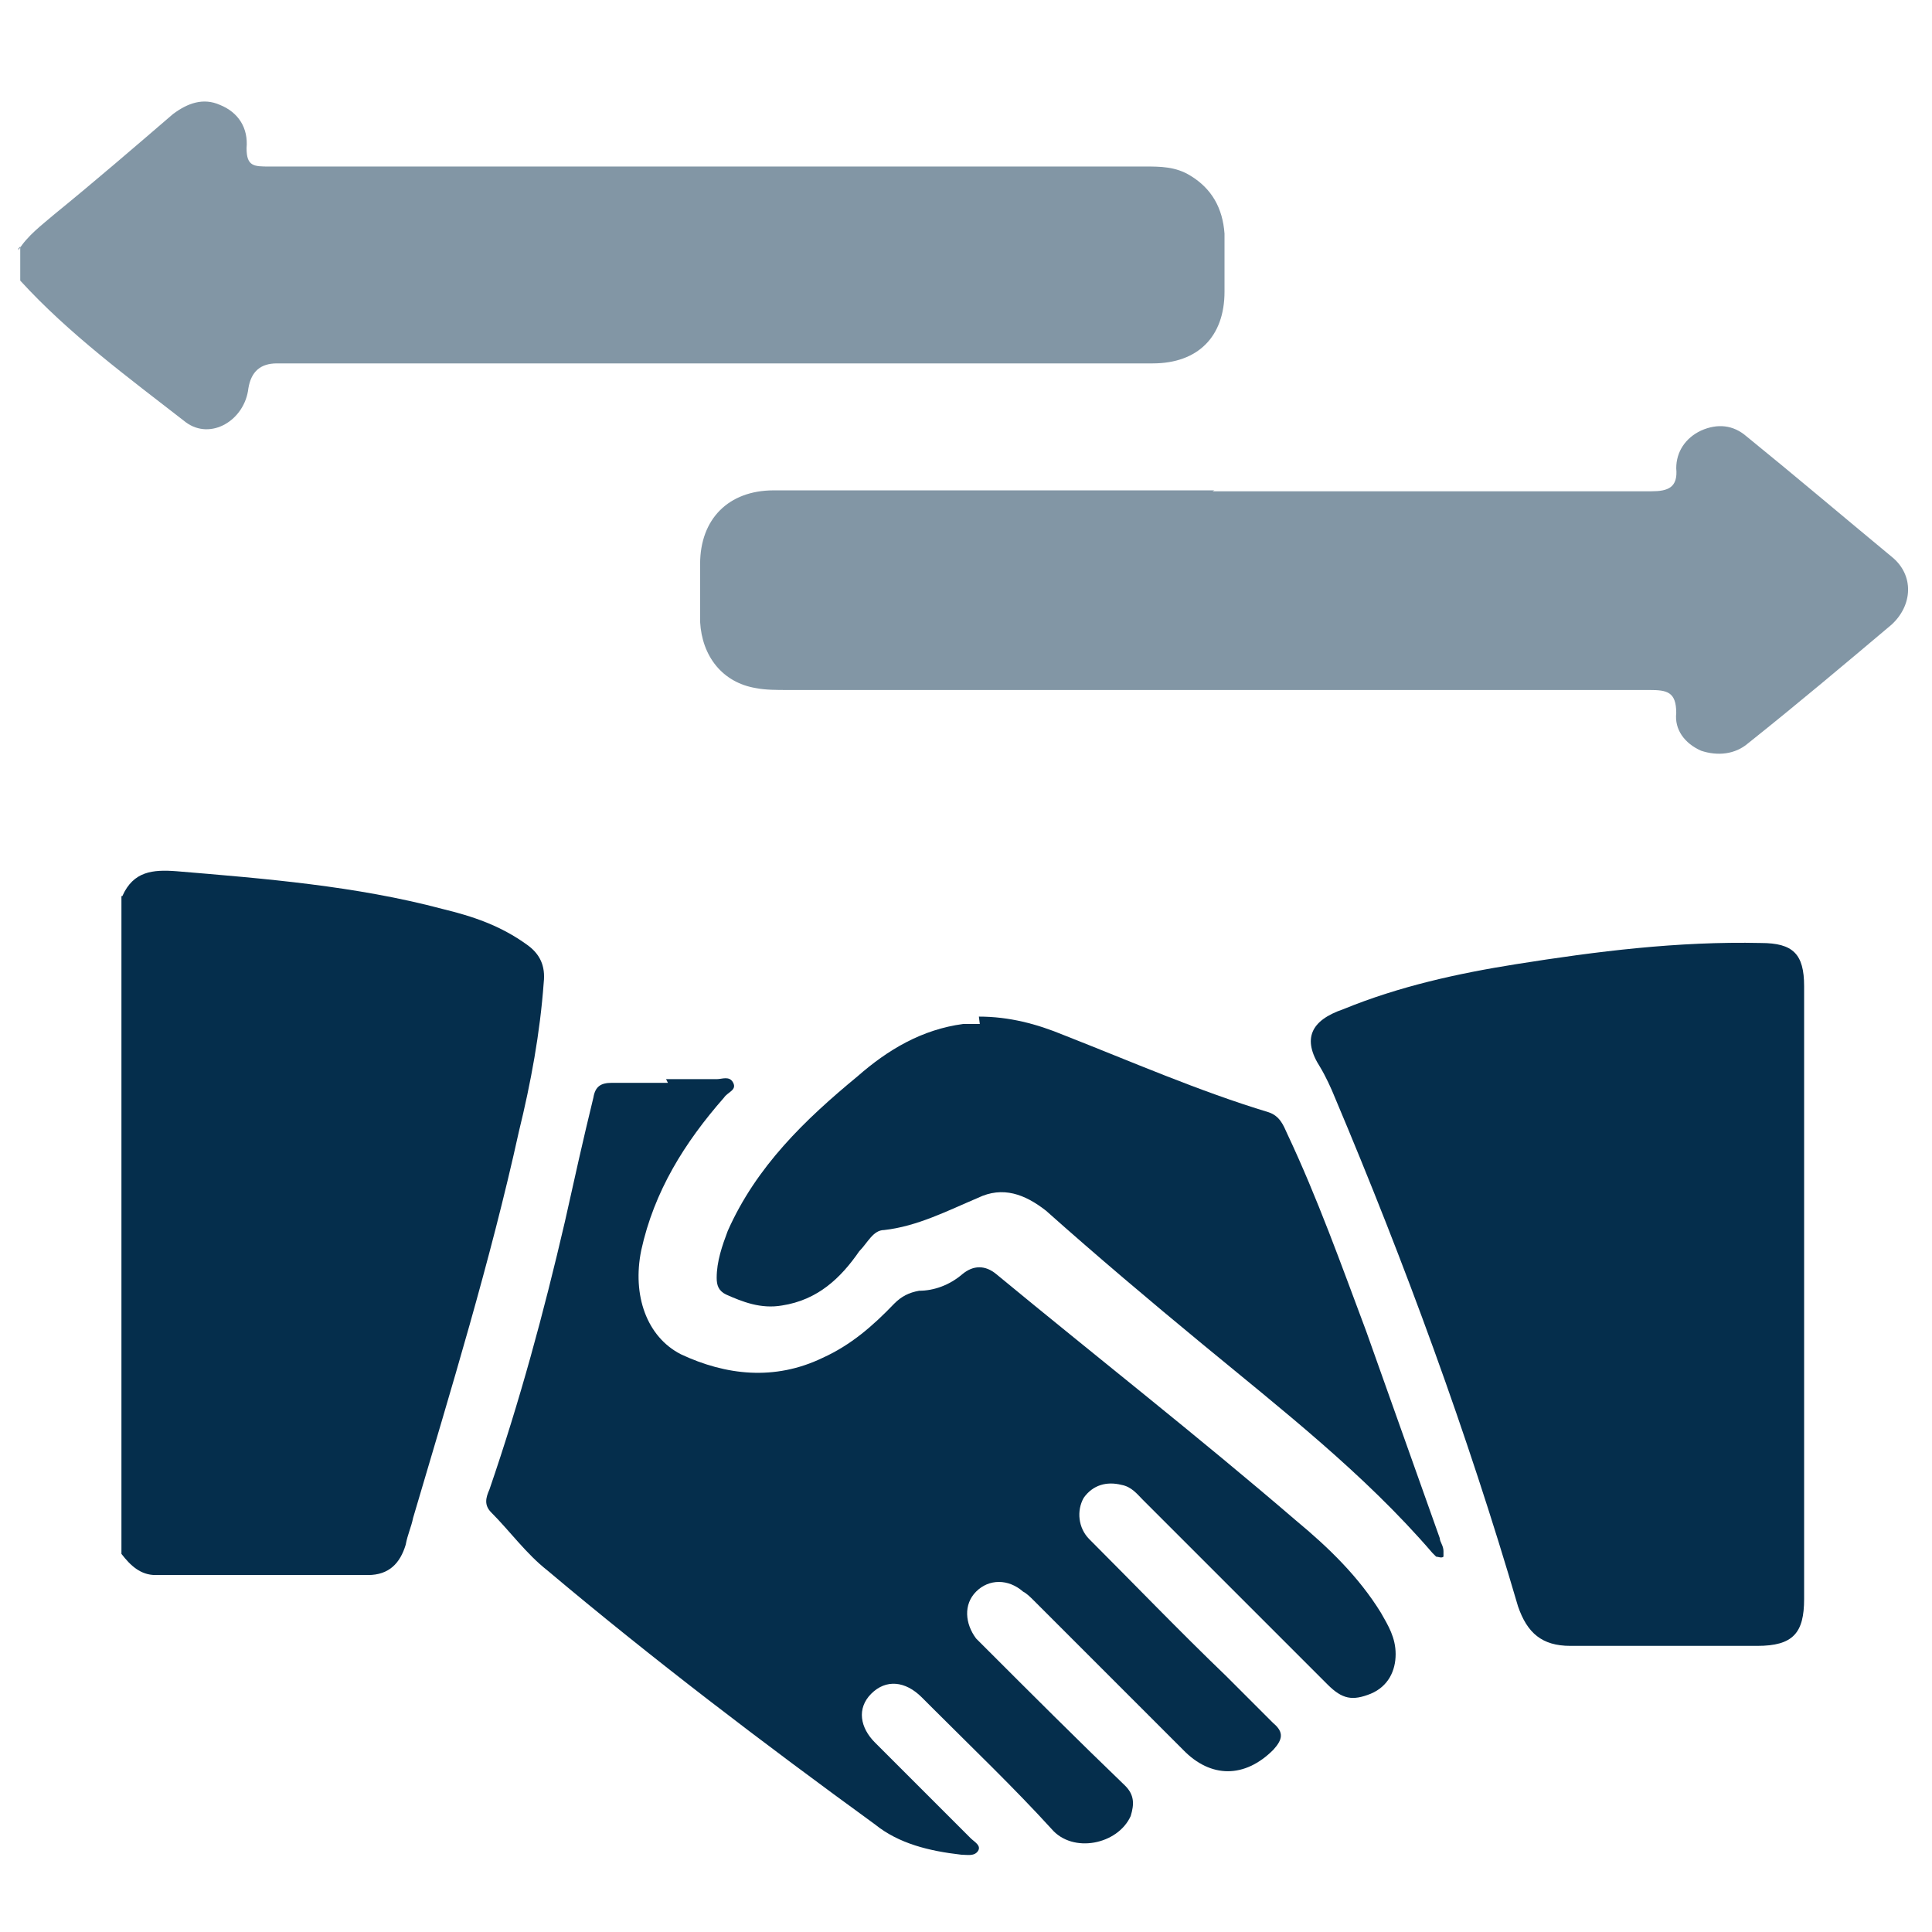 <?xml version="1.0" encoding="UTF-8"?>
<svg id="Layer_1" xmlns="http://www.w3.org/2000/svg" version="1.1" viewBox="0 0 210 210">
  <!-- Generator: Adobe Illustrator 29.2.1, SVG Export Plug-In . SVG Version: 2.1.0 Build 116)  -->
  <defs>
    <style>
      .st0 {
        opacity: .5;
      }

      .st1 {
        fill: #052e4c;
      }
    </style>
  </defs>
  <path class="st1" d="M106.4,110.5c3.3,0,6.3.8,9.2,2,7.4,2.9,14.7,6.1,22.3,8.4,1.2.4,1.6,1.4,2,2.3,3.3,7,5.9,14.3,8.6,21.5,2.7,7.6,5.3,14.9,8,22.5,0,.4.4.8.4,1.4v.6c-.2.2-.6,0-.8,0l-.4-.4c-7.4-8.6-16.4-15.6-25-22.7-5.7-4.7-11.5-9.6-17-14.5-2.3-1.8-4.7-2.7-7.4-1.4-3.3,1.4-6.6,3.1-10.2,3.5-1.2,0-1.8,1.4-2.7,2.3-2,2.9-4.5,5.3-8.4,5.9-2.3.4-4.3-.4-6.1-1.2-.8-.4-1-1-1-1.8,0-1.8.6-3.5,1.2-5.1,3.1-7,8.4-12.1,14.1-16.8,3.3-2.9,7-5.1,11.5-5.7h1.8"/>
  <g>
    <path class="st1" d="M13.3,97.4c1.2-2.7,3.3-2.9,5.9-2.7,9.6.8,19.5,1.6,28.9,4.1,3.3.8,6.3,1.8,9.2,3.9,1.4,1,2,2.3,1.8,4.1-.4,5.5-1.4,10.9-2.7,16.2-3.1,14.1-7.4,28.1-11.5,42-.2,1-.6,1.8-.8,2.9-.6,2-1.8,3.3-4.1,3.3h-23.1c-1.6,0-2.7-1-3.7-2.3v-71.5h0Z"/>
    <path class="st1" d="M72.4,117.3h5.5c.6,0,1.4-.4,1.8.4s-.6,1-1,1.6c-4.3,4.9-7.6,10.2-9,16.6-1,4.9.6,9.4,4.3,11.3,4.9,2.3,10.2,2.9,15.4.4,3.1-1.4,5.5-3.5,7.8-5.9.8-.8,1.6-1.2,2.7-1.4,1.6,0,3.3-.6,4.7-1.8,1.2-1,2.5-1,3.7,0,10.9,9,21.9,17.6,32.6,26.8,3.5,2.9,6.8,6.1,9.2,10,.8,1.4,1.6,2.7,1.6,4.5s-.8,3.5-2.7,4.3c-2,.8-3.1.6-4.7-1l-20.1-20.1c-.6-.6-1.2-1.4-2.3-1.6-1.6-.4-3.1,0-4.1,1.4-.8,1.4-.6,3.3.6,4.5,4.9,4.9,9.8,10,14.9,14.9l5.1,5.1c1.2,1,1,1.8,0,2.9-3.1,3.1-6.8,3.1-9.8,0l-16.2-16.2c-.4-.4-.8-.8-1.2-1-1.6-1.4-3.7-1.4-5.1,0s-1.2,3.5,0,5.1l.8.8c5.1,5.1,10.2,10.2,15.4,15.2,1,1,1,2,.6,3.3-1.4,3.1-6.3,4.1-8.6,1.4-4.1-4.5-8.6-8.8-12.9-13.1l-1.2-1.2c-1.8-1.8-3.9-2-5.5-.4s-1.2,3.7.4,5.3l5.9,5.9,4.5,4.5c.4.4,1.2.8.8,1.4-.4.6-1.2.4-1.8.4-3.5-.4-6.8-1.2-9.4-3.3-12.1-8.8-24.2-18-35.6-27.6-2.3-1.8-4.1-4.3-6.1-6.3-.8-.8-.6-1.6-.2-2.5,3.3-9.6,5.9-19.2,8.2-29.1,1-4.5,2-9,3.1-13.5.2-1.2.8-1.6,2-1.6h6.1"/>
    <path class="st1" d="M196.1,140.6v33.2c0,3.7-1.2,5.1-5.1,5.1h-20.3c-3.1,0-4.7-1.4-5.7-4.3-5.5-18.8-12.3-37.3-19.9-55.3-.4-1-1-2.3-1.6-3.3-2-3.1-1-5.1,2.5-6.3,6.1-2.5,12.5-3.9,18.8-4.9,8.8-1.4,17.6-2.5,26.6-2.3,3.5,0,4.7,1.2,4.7,4.7v33.8"/>
    <g class="st0">
      <g>
        <path class="st1" d="M2,27.2c1-1.6,2.5-2.7,3.9-3.9,4.3-3.5,8.6-7.2,12.9-10.9,1.6-1.2,3.3-1.8,5.1-1,2,.8,3.1,2.5,2.9,4.7,0,2,.8,2,2.5,2h95.2c1.6,0,3.3,0,4.9,1,2.3,1.4,3.5,3.5,3.7,6.3v6.3c0,4.9-2.9,7.8-7.8,7.8H30.1c-1.8,0-2.8.9-3.1,2.7-.4,3.5-4.1,5.7-6.8,3.7-6.3-4.9-12.7-9.6-18-15.4v-3.7l-.2.2Z"/>
        <path class="st1" d="M131.8,53.4h47.7c1.8,0,2.9-.4,2.7-2.5,0-1.8,1-3.3,2.7-4.1,1.8-.8,3.5-.6,4.9.6,5.3,4.3,10.6,8.8,15.8,13.1,2.5,2,2.3,5.3,0,7.4-5.1,4.3-10.2,8.6-15.6,12.9-1.4,1.2-3.3,1.4-5.1.8-1.8-.8-2.9-2.3-2.7-4.1,0-2.3-1-2.5-2.9-2.5h-93.6c-1.2,0-2.5,0-3.5-.2-3.7-.6-5.9-3.5-6.1-7.2v-6.3c0-4.9,3.1-8,8-8h47.9"/>
      </g>
    </g>
  </g>
</svg>